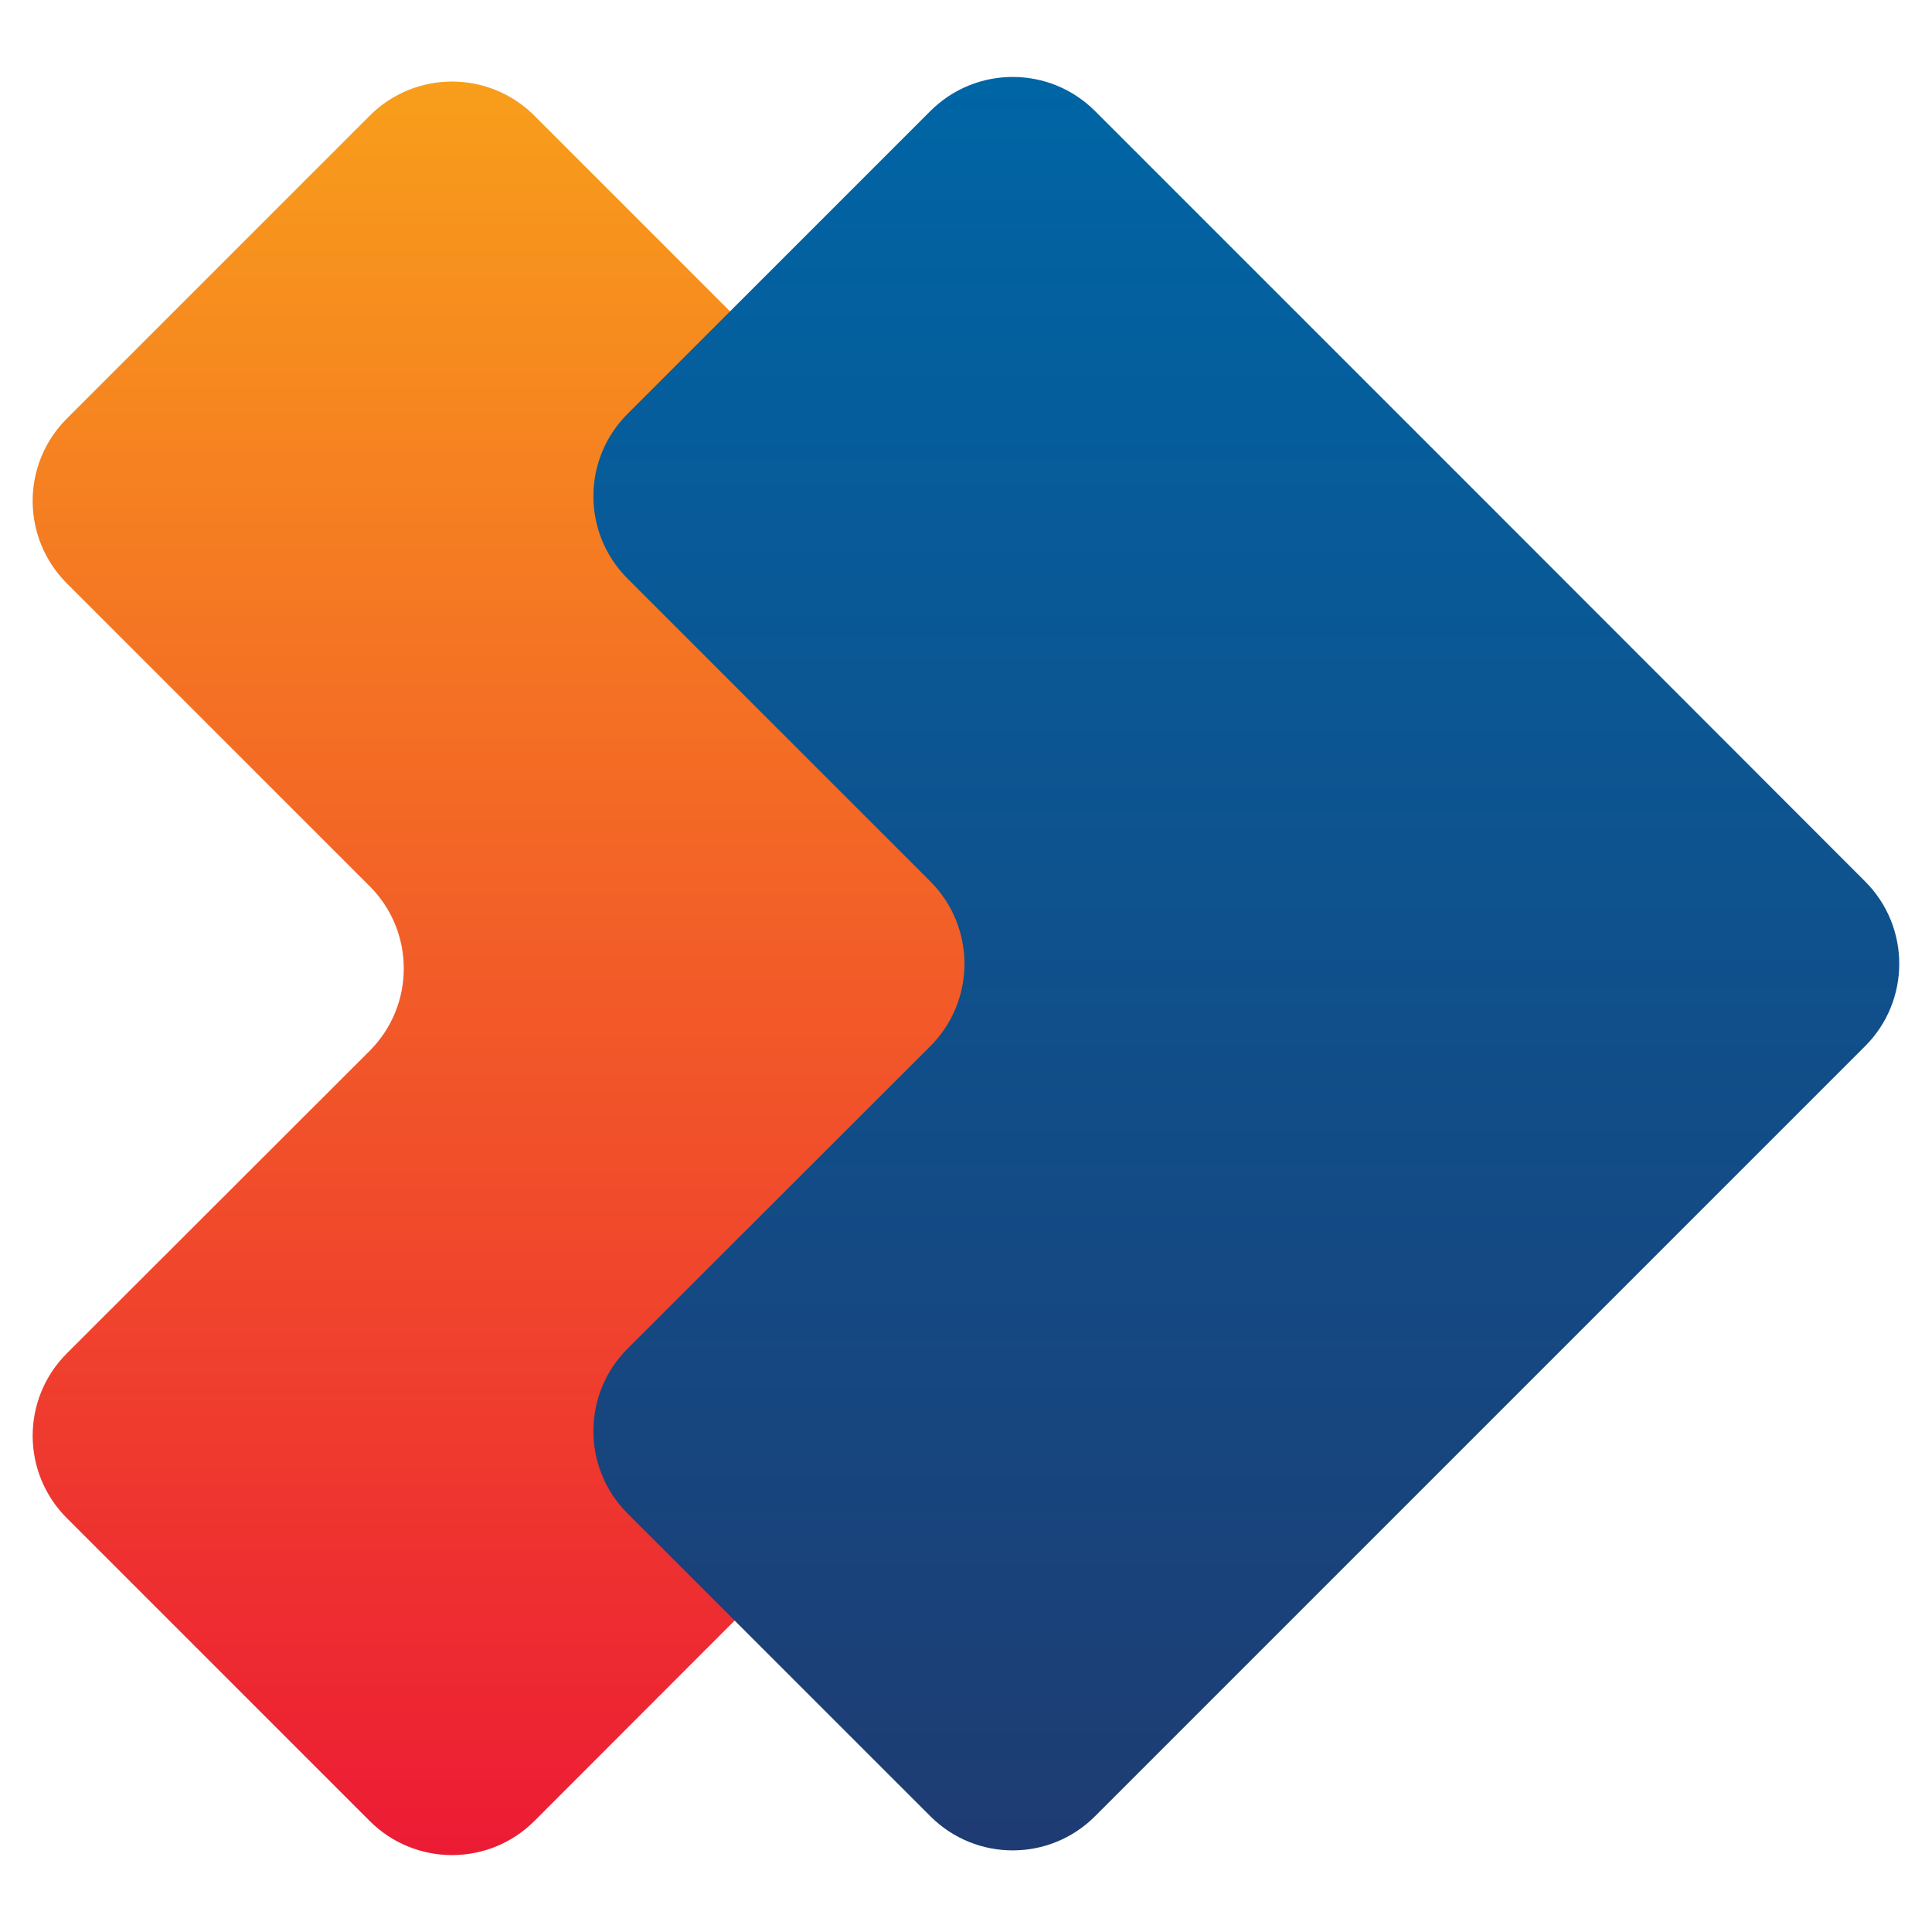 <svg width="32" height="32" viewBox="0 0 32 32" fill="none" xmlns="http://www.w3.org/2000/svg">
<path fill-rule="evenodd" clip-rule="evenodd" d="M15.229 8.295L8.852 1.918C8.097 1.163 6.877 1.163 6.123 1.918L1.108 6.933C0.353 7.687 0.353 8.907 1.108 9.662L6.123 14.677C6.877 15.431 6.877 16.651 6.123 17.406L1.108 22.416C0.353 23.17 0.353 24.391 1.108 25.145L6.123 30.16C6.877 30.914 8.097 30.914 8.852 30.16L15.229 23.778L21.606 17.401C22.36 16.647 22.36 15.426 21.606 14.672L15.229 8.295Z" fill="#D9D9D9"/>
<path fill-rule="evenodd" clip-rule="evenodd" d="M15.229 8.295L8.852 1.918C8.097 1.163 6.877 1.163 6.123 1.918L1.108 6.933C0.353 7.687 0.353 8.907 1.108 9.662L6.123 14.677C6.877 15.431 6.877 16.651 6.123 17.406L1.108 22.416C0.353 23.17 0.353 24.391 1.108 25.145L6.123 30.16C6.877 30.914 8.097 30.914 8.852 30.16L15.229 23.778L21.606 17.401C22.36 16.647 22.36 15.426 21.606 14.672L15.229 8.295Z" fill="url(#paint0_linear_412_206585)"/>
<path fill-rule="evenodd" clip-rule="evenodd" d="M24.515 8.217L18.138 1.84C17.384 1.086 16.163 1.086 15.409 1.84L10.394 6.855C9.64 7.609 9.64 8.83 10.394 9.584L15.409 14.599C16.163 15.353 16.163 16.574 15.409 17.328L10.394 22.338C9.64 23.093 9.64 24.313 10.394 25.068L15.409 30.082C16.163 30.837 17.384 30.837 18.138 30.082L24.515 23.705L30.892 17.328C31.646 16.574 31.646 15.353 30.892 14.599L24.515 8.217Z" fill="url(#paint1_linear_412_206585)"/>
<defs>
<linearGradient id="paint0_linear_412_206585" x1="11.359" y1="1.352" x2="11.359" y2="30.723" gradientUnits="userSpaceOnUse">
<stop stop-color="#F89E1B"/>
<stop offset="1" stop-color="#EC1B34"/>
</linearGradient>
<linearGradient id="paint1_linear_412_206585" x1="20.645" y1="30.646" x2="20.645" y2="1.275" gradientUnits="userSpaceOnUse">
<stop offset="0.005" stop-color="#1E3C73"/>
<stop offset="1" stop-color="#0065A5"/>
</linearGradient>
</defs>
</svg>
